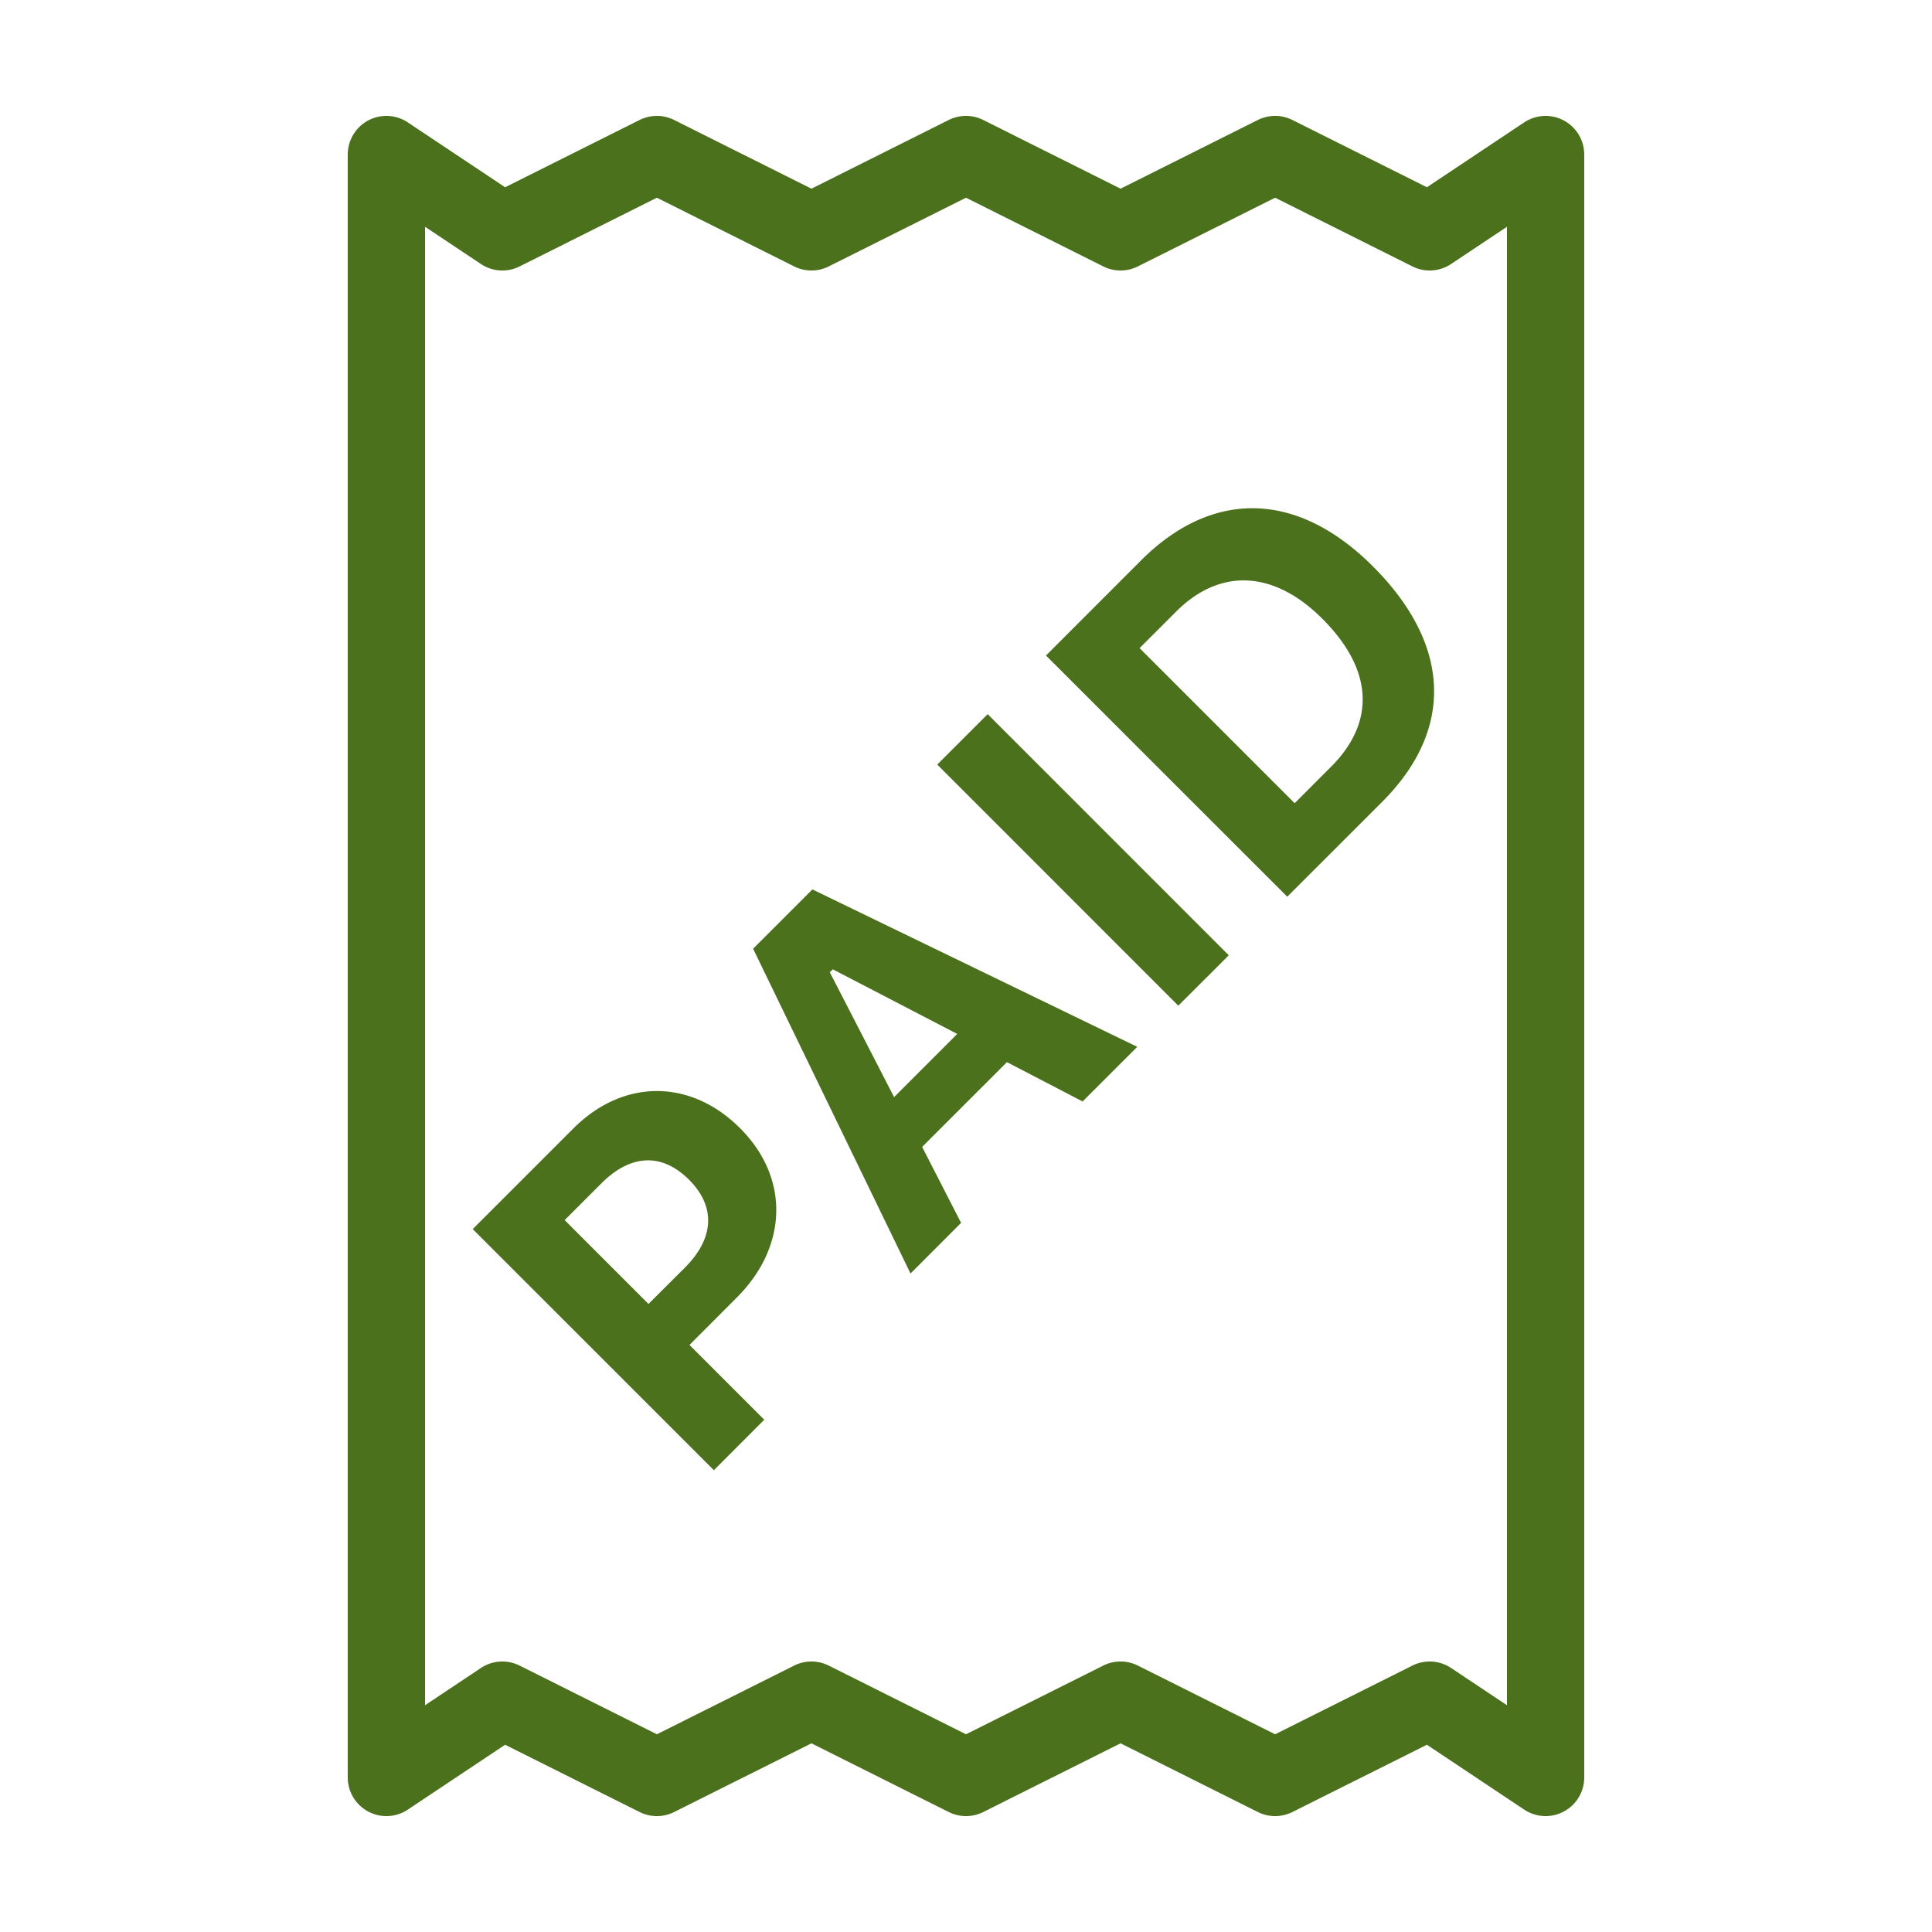 <svg xmlns="http://www.w3.org/2000/svg" x="0px" y="0px" width="50" height="50" viewBox="0 0 50 50">
<path d="M 9.988 3 A 1 1 0 0 0 9 4 L 9 46 A 1 1 0 0 0 10.555 46.832 L 13.072 45.154 L 16.553 46.895 A 1 1 0 0 0 17.447 46.895 L 21 45.117 L 24.553 46.895 A 1 1 0 0 0 25.447 46.895 L 29 45.117 L 32.553 46.895 A 1 1 0 0 0 33.447 46.895 L 36.928 45.154 L 39.445 46.832 A 1 1 0 0 0 41 46 L 41 4 A 1 1 0 0 0 39.445 3.168 L 36.928 4.846 L 33.447 3.105 A 1 1 0 0 0 32.553 3.105 L 29 4.883 L 25.447 3.105 A 1 1 0 0 0 24.553 3.105 L 21 4.883 L 17.447 3.105 A 1 1 0 0 0 16.553 3.105 L 13.072 4.846 L 10.555 3.168 A 1 1 0 0 0 9.988 3 z M 17 5.117 L 20.553 6.895 A 1 1 0 0 0 21.447 6.895 L 25 5.117 L 28.553 6.895 A 1 1 0 0 0 29.447 6.895 L 33 5.117 L 36.553 6.895 A 1 1 0 0 0 37.555 6.832 L 39 5.869 L 39 44.131 L 37.555 43.168 A 1 1 0 0 0 36.553 43.105 L 33 44.883 L 29.447 43.105 A 1 1 0 0 0 28.553 43.105 L 25 44.883 L 21.447 43.105 A 1 1 0 0 0 20.553 43.105 L 17 44.883 L 13.447 43.105 A 1 1 0 0 0 12.445 43.168 L 11 44.131 L 11 5.869 L 12.445 6.832 A 1 1 0 0 0 13.447 6.895 L 17 5.117 z M 32.492 13.154 C 31.467 13.129 30.453 13.58 29.525 14.508 L 27.07 16.965 L 33.314 23.207 L 35.77 20.752 C 37.638 18.884 37.559 16.686 35.531 14.658 C 34.554 13.681 33.518 13.18 32.492 13.154 z M 32.279 15.023 C 32.927 15.053 33.591 15.382 34.223 16.014 C 35.542 17.333 35.602 18.689 34.447 19.844 L 33.506 20.787 L 29.492 16.773 L 30.436 15.83 C 31.002 15.264 31.632 14.994 32.279 15.023 z M 25.561 18.482 L 24.256 19.787 L 30.494 26.027 L 31.801 24.723 L 25.561 18.482 z M 21.025 23.018 L 19.49 24.553 L 23.564 32.959 L 24.873 31.648 L 23.865 29.682 L 26.059 27.488 L 28.018 28.506 L 29.432 27.092 L 21.025 23.018 z M 21.553 25.086 L 24.773 26.758 L 23.139 28.393 L 21.475 25.162 L 21.553 25.086 z M 16.992 28.236 C 16.235 28.239 15.48 28.563 14.838 29.205 L 12.234 31.809 L 18.475 38.049 L 19.779 36.742 L 17.844 34.807 L 19.074 33.574 C 20.388 32.259 20.44 30.485 19.156 29.201 C 18.508 28.552 17.75 28.234 16.992 28.236 z M 16.715 30.031 C 17.1 30.014 17.479 30.179 17.834 30.533 C 18.534 31.234 18.478 32.053 17.73 32.801 L 16.783 33.746 L 14.613 31.576 L 15.564 30.625 C 15.94 30.248 16.33 30.049 16.715 30.031 z" fill="#4B711D"></path>
</svg>